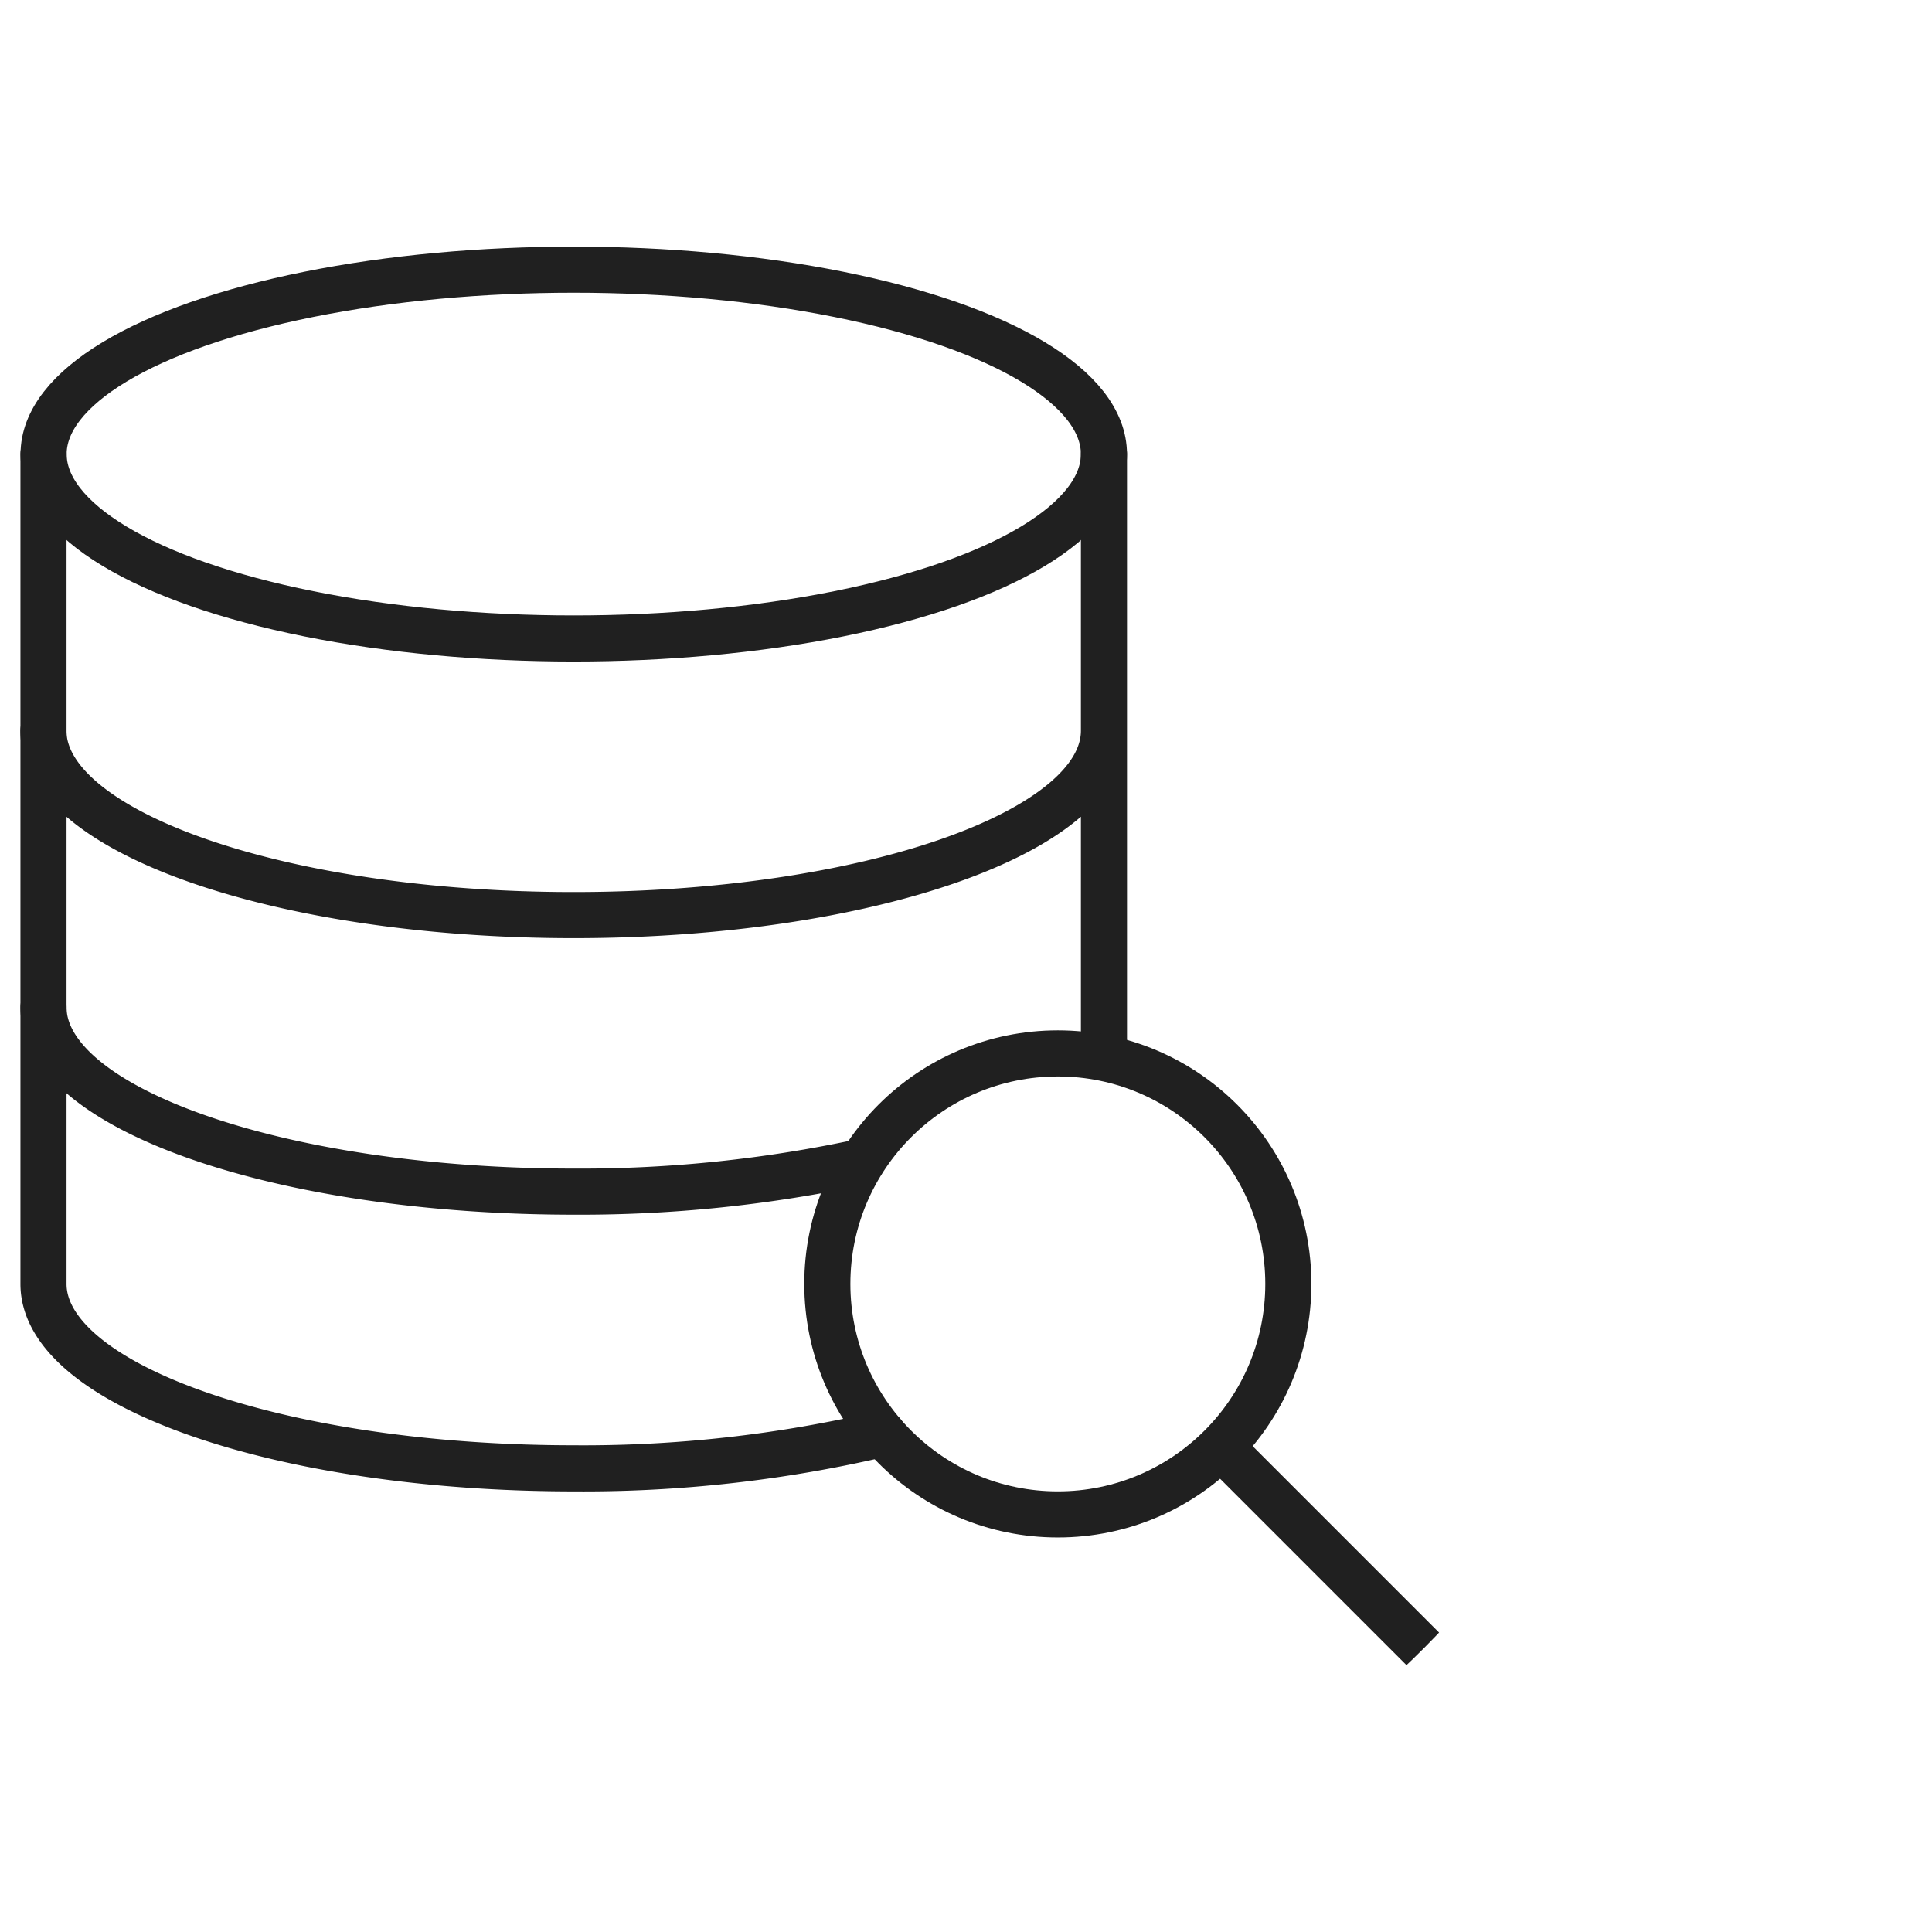 <?xml version="1.0" encoding="UTF-8"?> <svg xmlns="http://www.w3.org/2000/svg" width="94" height="94" viewBox="0 0 94 94"><defs><style> .cls-1{fill:url(#linear-gradient)}.cls-2{clip-path:url(#clip-path)}.cls-3{fill:none;stroke:#202020;stroke-linecap:round;stroke-linejoin:round;stroke-width:2.243px} </style><linearGradient id="linear-gradient" x1=".268" x2="1.146" y1=".293" y2="1.098" gradientUnits="objectBoundingBox"><stop offset="0" stop-color="#642382"></stop><stop offset="1" stop-color="#0045a1"></stop></linearGradient><clipPath id="clip-path"><circle id="Ellipse_157" cx="47" cy="47" r="47" class="cls-1" data-name="Ellipse 157" transform="translate(541 2948)"></circle></clipPath></defs><g id="Mask_Group_10" class="cls-2" data-name="Mask Group 10" transform="translate(-552 -2948)"><g id="search-database-1853_d1e6bde6-aff4-4362-8aa4-8d832cf5973a" transform="translate(551.878 2958.878)"><ellipse id="layer2" cx="25.795" cy="8.972" class="cls-3" rx="25.795" ry="8.972" transform="translate(2.243 2.243)"></ellipse><path id="layer2-2" d="M53.834 40.375v-29.16m0 13.458c0 4.935-11.552 8.972-25.8 8.972s-25.8-4.038-25.8-8.972m39.824 20.974a65.161 65.161 0 0 1-14.02 1.453c-14.244 0-25.8-4.038-25.8-8.972" class="cls-3" data-name="layer2"></path><path id="layer2-3" d="M43.067 58.881a63.7 63.7 0 0 1-15.029 1.682c-14.244 0-25.8-4.038-25.8-8.972V11.215" class="cls-3" data-name="layer2"></path><circle id="layer1" cx="11.215" cy="11.215" r="11.215" class="cls-3" transform="translate(40.375 40.375)"></circle><path id="layer1-2" d="M59.666 59.666l9.87 9.87" class="cls-3" data-name="layer1"></path></g></g></svg> 